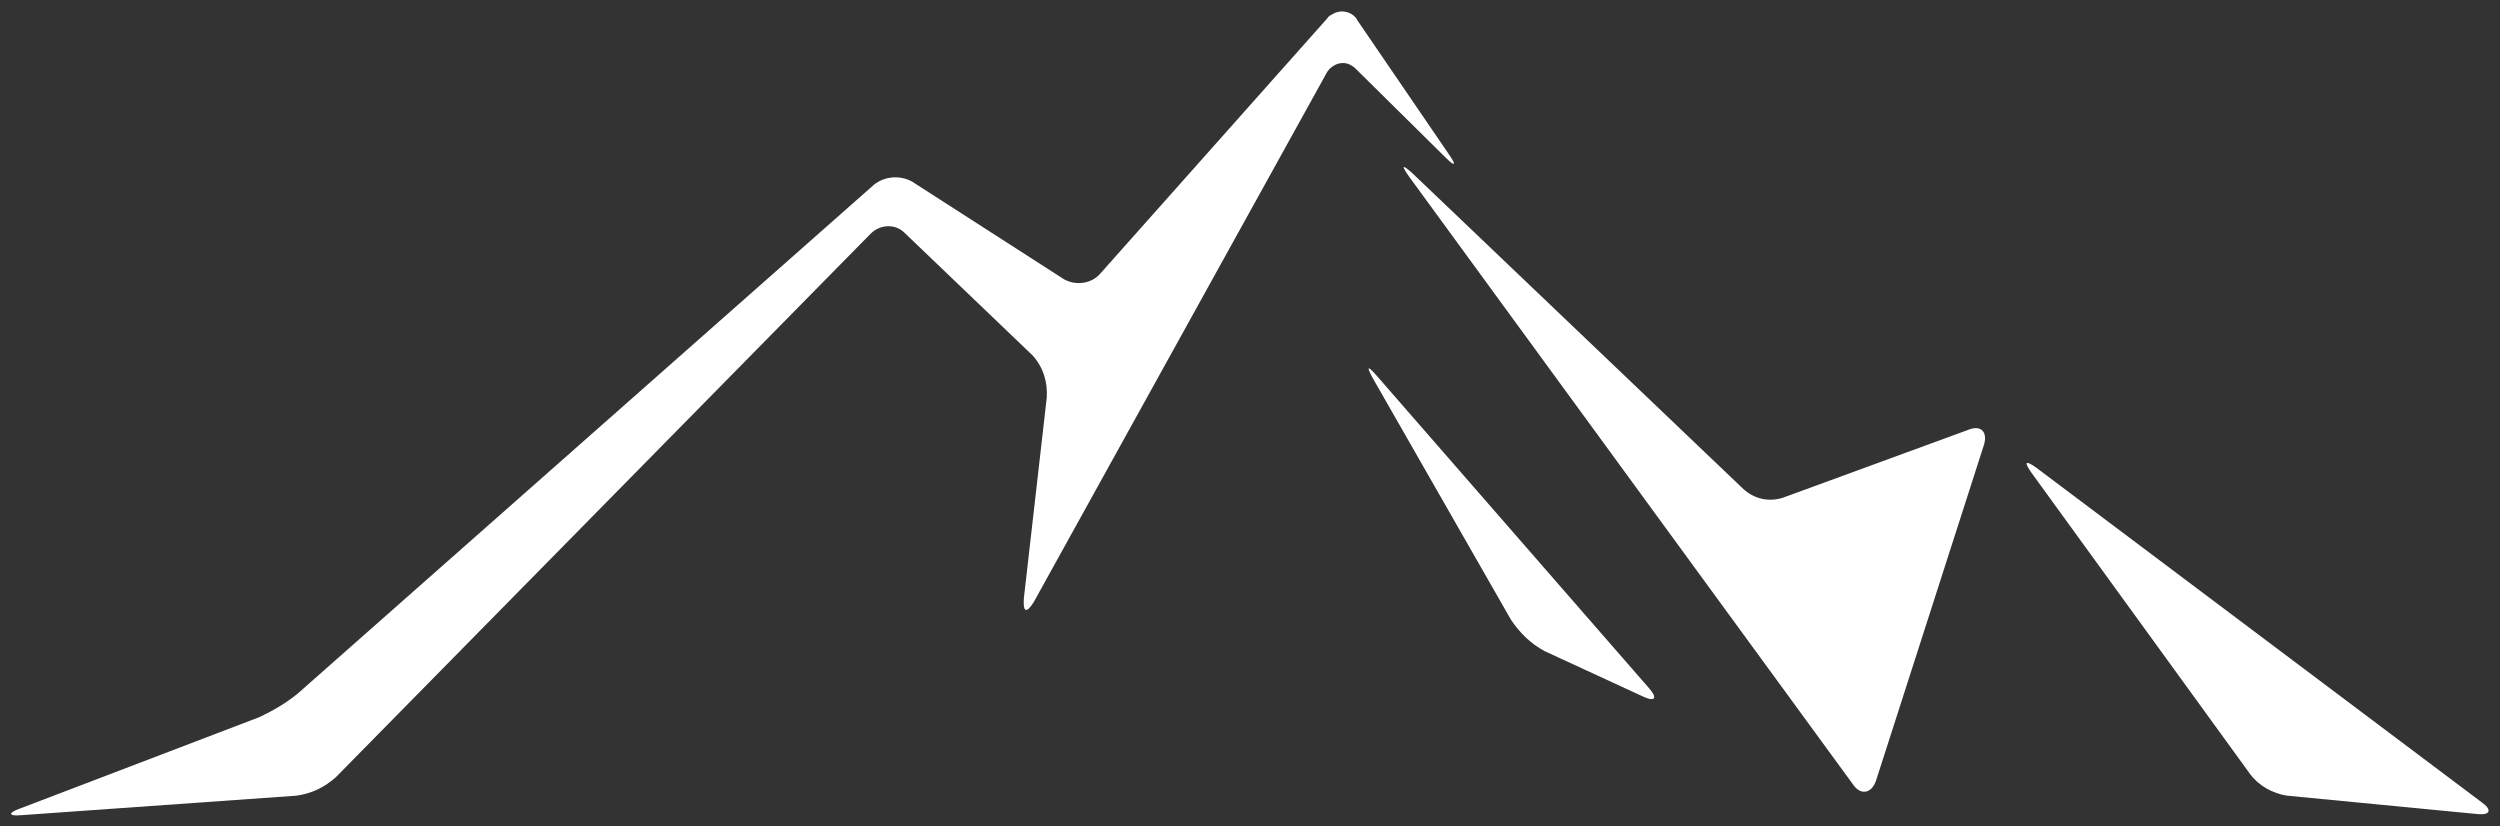 <?xml version="1.0" encoding="utf-8"?>
<!-- Generator: Adobe Illustrator 28.2.0, SVG Export Plug-In . SVG Version: 6.00 Build 0)  -->
<svg version="1.2" baseProfile="tiny" id="Ebene_1" xmlns="http://www.w3.org/2000/svg" xmlns:xlink="http://www.w3.org/1999/xlink"
	 x="0px" y="0px" viewBox="0 0 230 76" overflow="visible" xml:space="preserve">
<rect x="0" y="0" width="230" height="76" fill="#333333" stroke="none"/>
<g id="Gruppe_119">
	<path id="Pfad_1999" fill="#FFFFFF" d="M124.9,1.9c-0.4-0.8-1.5-1.1-2.3-0.6c-0.2,0.1-0.4,0.2-0.5,0.4l-20.9,23.5
		c-0.8,0.9-2.2,1.1-3.3,0.5l-14-9c-1.1-0.6-2.5-0.5-3.5,0.3L27.4,63.8c-1.1,0.9-2.3,1.6-3.6,2.2l-22,8.4c-1.1,0.4-1,0.7,0.1,0.6
		l25.4-1.8c1.4-0.2,2.6-0.8,3.6-1.7l49.2-50c0.9-0.9,2.3-0.9,3.1-0.1l11.8,11.3c1,1.1,1.4,2.5,1.3,3.9l-2.1,18.4
		c-0.1,1.3,0.2,1.5,0.9,0.4L122,6.8c0.4-0.8,1.3-1.2,2.1-0.9c0.2,0.1,0.4,0.2,0.6,0.4l8.3,8.2c0.9,0.9,1,0.7,0.3-0.3L124.9,1.9z"/>
	<path id="Pfad_2000" fill="#FFFFFF" d="M170.5,72.2c0.7,1,1.7,0.8,2.1-0.4l9.9-30.8c0.4-1.2-0.2-1.9-1.3-1.5L164,45.8
		c-1.3,0.4-2.6,0.1-3.6-0.8l-30.5-29.1c-0.9-0.8-1-0.7-0.3,0.3L170.5,72.2L170.5,72.2z"/>
	<path id="Pfad_2001" fill="#FFFFFF" d="M207,71.2c0.8,1.1,2.1,1.8,3.4,2l17.6,1.7c1.1,0.1,1.3-0.4,0.3-1.1L187.3,43
		c-1-0.7-1.1-0.5-0.4,0.5L207,71.2L207,71.2z"/>
	<path id="Pfad_2002" fill="#FFFFFF" d="M126.3,34.8c-0.6-1.1-0.5-1.2,0.3-0.3l25.1,28.8c0.8,0.9,0.6,1.3-0.5,0.8l-9.1-4.2
		c-1.3-0.7-2.3-1.7-3.1-2.9L126.3,34.8L126.3,34.8z"/>
</g>
</svg>
